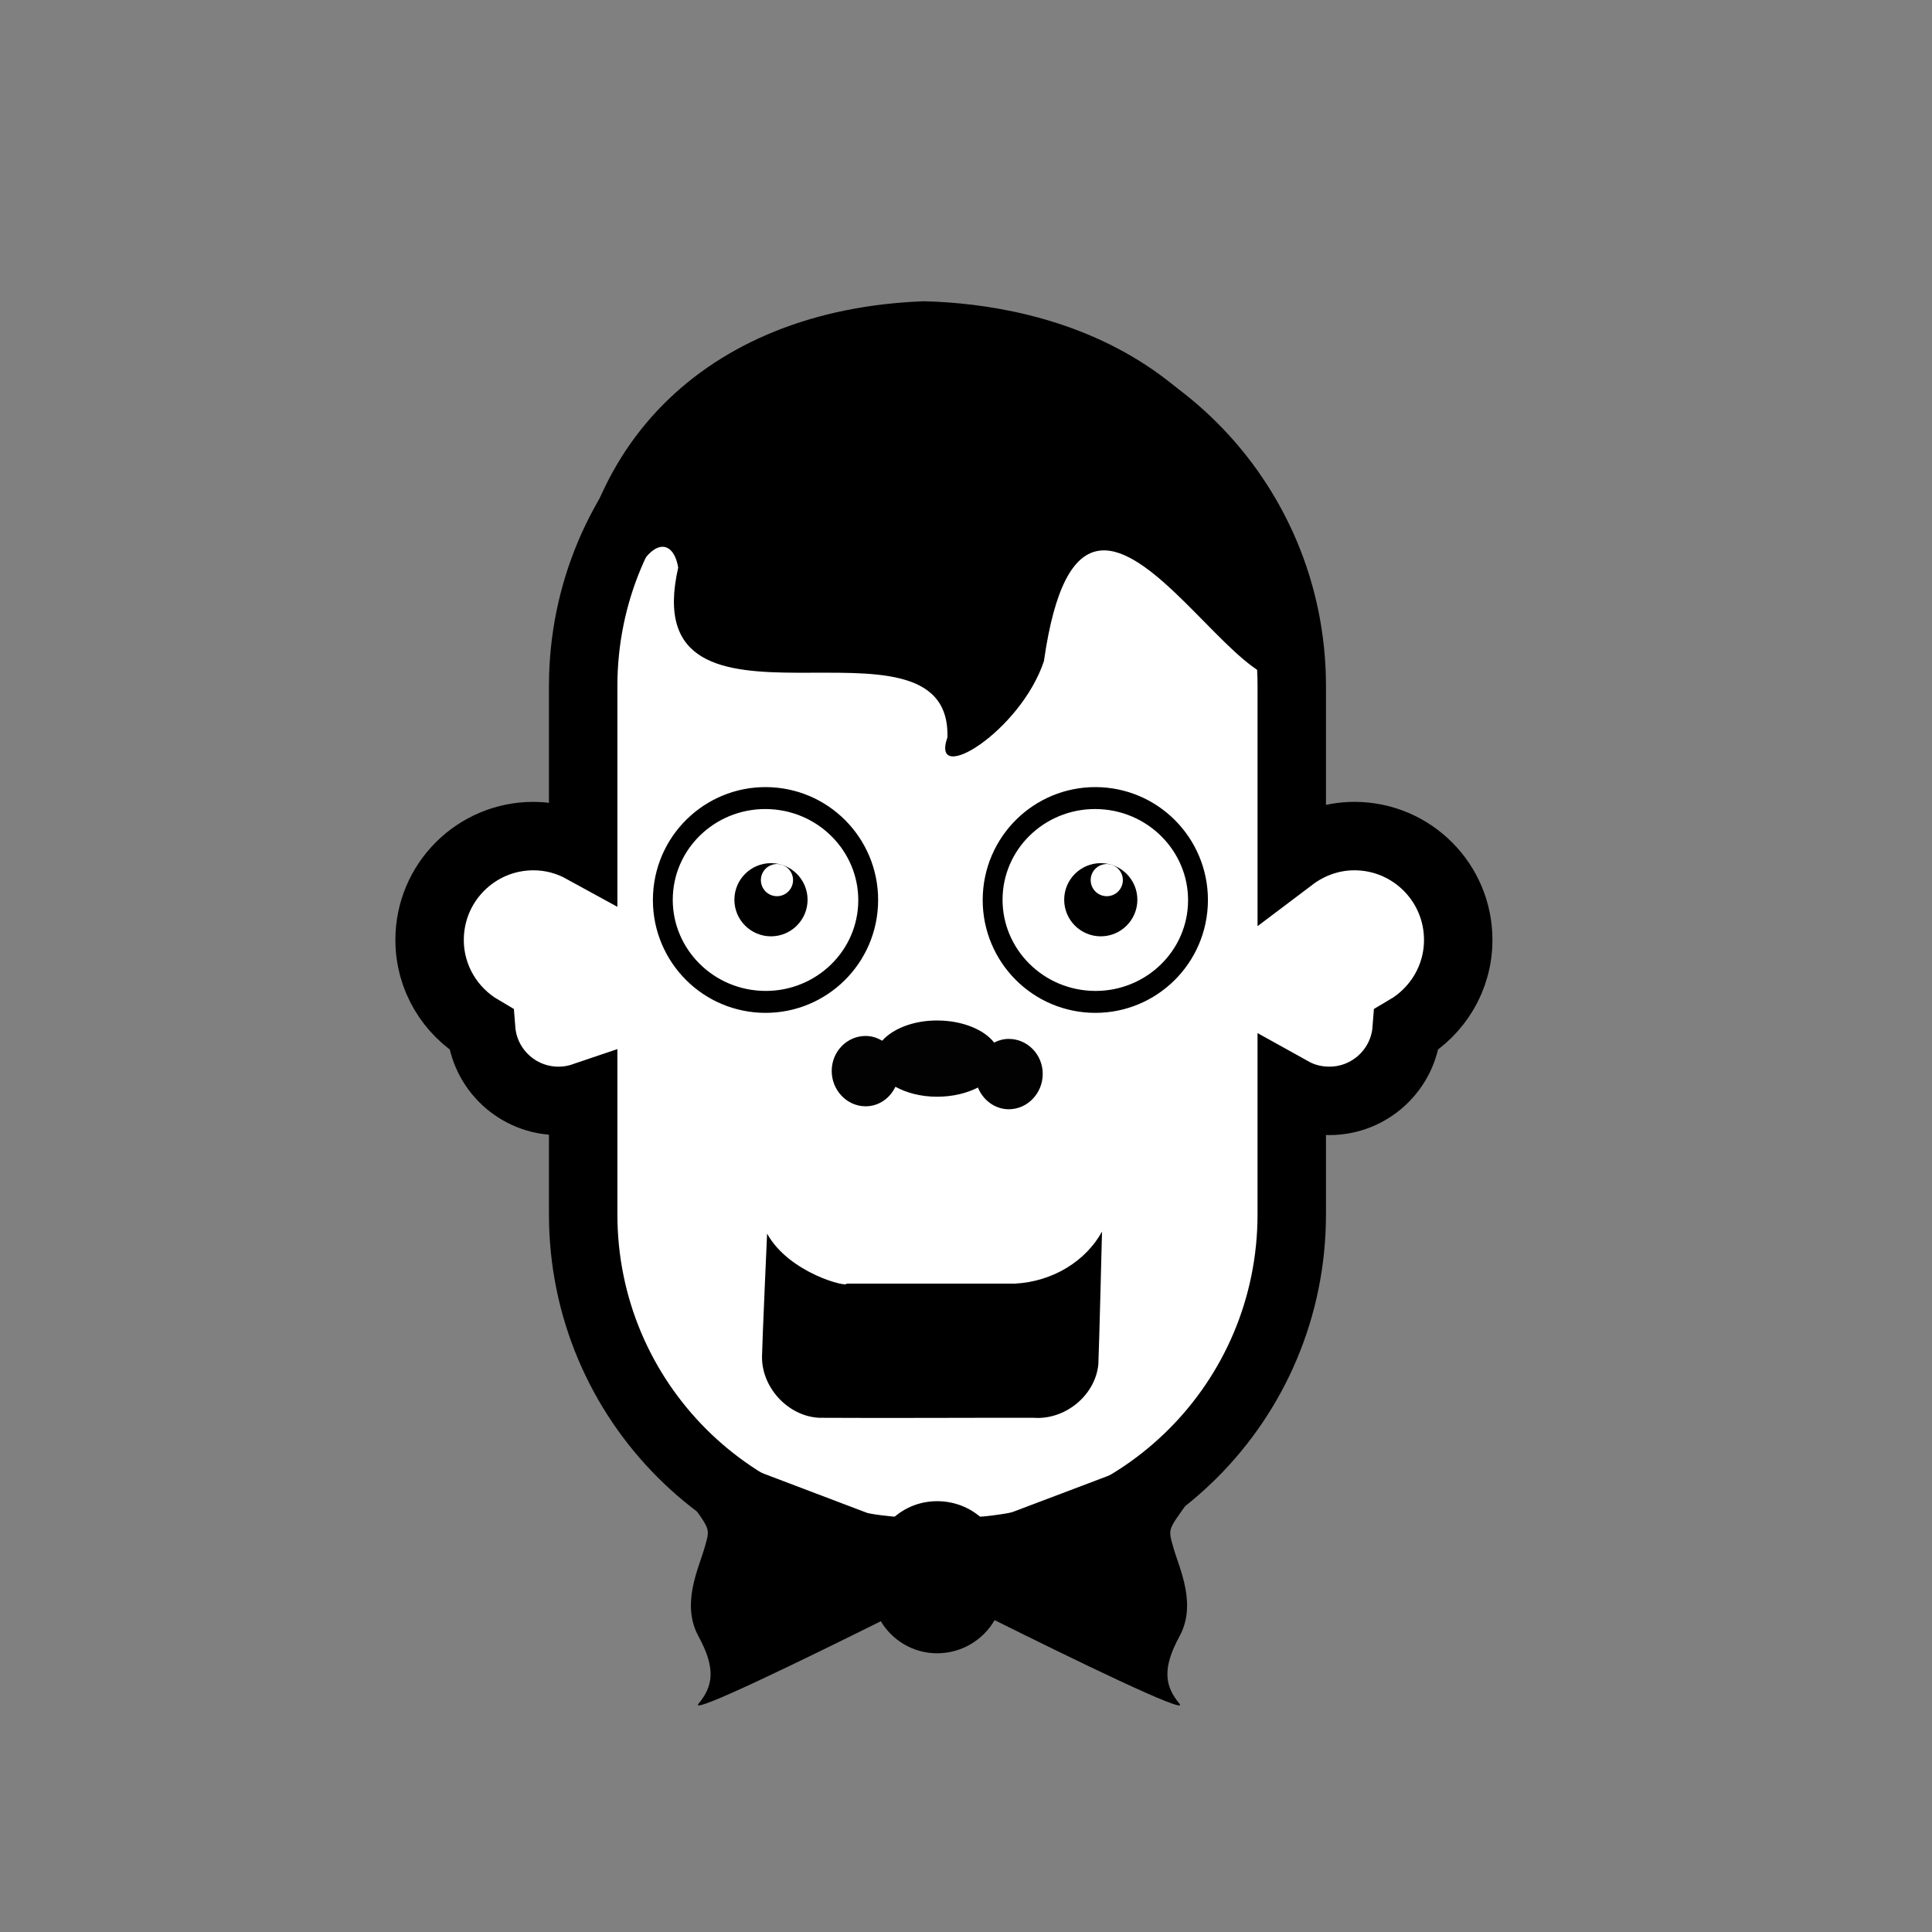 <?xml version="1.0" encoding="UTF-8" standalone="no"?>
<!-- Created with Inkscape (http://www.inkscape.org/) -->
<svg
    xmlns:inkscape="http://www.inkscape.org/namespaces/inkscape"
    xmlns:rdf="http://www.w3.org/1999/02/22-rdf-syntax-ns#"
    xmlns="http://www.w3.org/2000/svg"
    xmlns:cc="http://creativecommons.org/ns#"
    xmlns:dc="http://purl.org/dc/elements/1.1/"
    xmlns:sodipodi="http://sodipodi.sourceforge.net/DTD/sodipodi-0.dtd"
    xmlns:svg="http://www.w3.org/2000/svg"
    xmlns:ns1="http://sozi.baierouge.fr"
    xmlns:xlink="http://www.w3.org/1999/xlink"
    id="svg3336"
    sodipodi:docname="personnage.svg"
    viewBox="0 0 50 50"
    version="1.1"
    inkscape:version="0.47pre4 r22446"
  >
  <rect x="0" y="0" width="50" height="50" fill="#808080" stroke="none"/>
  <title
      id="title3408"
    >personnage</title
  >
  <sodipodi:namedview
      id="base"
      bordercolor="#666666"
      inkscape:pageshadow="2"
      inkscape:window-y="45"
      pagecolor="#ffffff"
      inkscape:window-height="639"
      inkscape:window-maximized="0"
      inkscape:zoom="3.959798"
      inkscape:window-x="0"
      showgrid="false"
      borderopacity="1.0"
      inkscape:current-layer="layer1"
      inkscape:cx="72.722673"
      inkscape:cy="35.137092"
      inkscape:window-width="1261"
      inkscape:pageopacity="0.0"
      inkscape:document-units="px"
  />
  <g
      id="layer1"
      inkscape:label="Calque 1"
      inkscape:groupmode="layer"
      transform="translate(0 -1002.4)"
    >
    <g
        id="g4250-2-4"
        transform="matrix(.305 0 0 .305 -236.97 998.38)"
      >
      <path
          id="rect4371-0-9-9"
          style="stroke:#000000;stroke-width:5.807;fill:#ffffff"
          d="m855.09 42.75c-15.858 0-28.656 12.799-28.656 28.656v13.812c-1.258-0.691-2.682-1.094-4.219-1.094-4.869 0-8.812 3.943-8.812 8.812 0 3.244 1.765 6.063 4.375 7.594 0.263 3.394 3.101 6.062 6.562 6.062 0.742 0 1.43-0.119 2.094-0.344v9.969c0 15.858 12.799 28.656 28.656 28.656h2.844c15.858 0 28.625-12.799 28.625-28.656v-10.438c0.944 0.525 2.027 0.812 3.188 0.812 3.462 0 6.3-2.668 6.562-6.062 2.61-1.531 4.375-4.349 4.375-7.594 0-4.869-3.943-8.812-8.812-8.812-1.994 0-3.836 0.697-5.312 1.812v-14.531c0-15.858-12.767-28.656-28.625-28.656h-2.844z"
      />
      <path
          id="path4941-0-3-3"
          style="fill-rule:evenodd;fill:#020202"
          d="m856.46 99.77c-2.033 0-3.754 0.708-4.656 1.719-0.419-0.251-0.889-0.406-1.406-0.406-1.577 0-2.875 1.323-2.875 2.969s1.298 3 2.875 3c1.119 0 2.063-0.678 2.531-1.656 0.946 0.515 2.158 0.844 3.531 0.844 1.326 0 2.535-0.298 3.469-0.781 0.434 1.07 1.442 1.844 2.625 1.844 1.577 0 2.875-1.354 2.875-3s-1.298-2.969-2.875-2.969c-0.457 0-0.867 0.113-1.25 0.312-0.849-1.103-2.699-1.875-4.844-1.875z"
      />
      <path
          id="rect4088-7-4"
          sodipodi:nodetypes="cccccccccc"
          style="color:#000000;fill:#000000"
          d="m842.04 117.86s-0.411 9.207-0.424 10.217c-0.159 2.705 2.126 5.272 4.844 5.406 6.068 0.035 12.119-0.01 18.188 0 2.651 0.2 5.231-1.865 5.5-4.531 0.063-1.3 0.311-11.268 0.311-11.268-1.369 2.491-4.167 4.25-7.397 4.415h-7.148-7.148c0.198 0.356-4.838-0.844-6.724-4.24z"
      />
      <g
          id="g4130-9-6"
          transform="translate(-.497 -.028)"
        >
        <g
            id="g4094-8-1"
            style="stroke:#000000;stroke-width:1.772;fill:none"
            transform="translate(0 -.013)"
          >
          <path
              id="path4375-9-88-3"
              sodipodi:rx="9.2271261"
              sodipodi:ry="8.2867756"
              style="stroke:#000000;stroke-width:1.784;fill:none"
              sodipodi:type="arc"
              d="m733.51 491.73c0 4.577-4.131 8.287-9.227 8.287s-9.227-3.71-9.227-8.287 4.131-8.287 9.227-8.287 9.227 3.71 9.227 8.287z"
              transform="matrix(.943 .05 -.055 1.042 186.45 -459.01)"
              sodipodi:cy="491.72751"
              sodipodi:cx="724.27936"
          />
        </g
        >
        <path
            id="path4126-6-4"
            sodipodi:rx="2.3594451"
            sodipodi:ry="2.3594451"
            style="color:#000000;fill:#000000"
            sodipodi:type="arc"
            d="m845.67 90.28c0 1.303-1.056 2.359-2.359 2.359-1.303 0-2.359-1.056-2.359-2.359 0-1.303 1.056-2.359 2.359-2.359 1.303 0 2.359 1.056 2.359 2.359z"
            transform="matrix(1.316 0 0 1.316 -266.93 -29.255)"
            sodipodi:cy="90.279823"
            sodipodi:cx="843.31537"
        />
        <path
            id="path4128-3-7"
            sodipodi:rx="3.1666238"
            sodipodi:ry="3.1666238"
            style="color:#000000;fill:#ffffff"
            sodipodi:type="arc"
            d="m843.69 87.113c0 1.749-1.418 3.167-3.167 3.167-1.749 0-3.167-1.418-3.167-3.167s1.418-3.167 3.167-3.167 3.167 1.418 3.167 3.167z"
            transform="matrix(.431 0 0 .431 481.11 50.342)"
            sodipodi:cy="87.113197"
            sodipodi:cx="840.5213"
        />
      </g
      >
      <g
          id="g4130-0-3-3"
          transform="translate(27.487 -.028)"
        >
        <g
            id="g4094-9-1-7"
            style="stroke:#000000;stroke-width:1.772;fill:none"
            transform="translate(0 -.013)"
          >
          <path
              id="path4375-9-8-9-5"
              sodipodi:rx="9.2271261"
              sodipodi:ry="8.2867756"
              style="stroke:#000000;stroke-width:1.784;fill:none"
              sodipodi:type="arc"
              d="m733.51 491.73c0 4.577-4.131 8.287-9.227 8.287s-9.227-3.71-9.227-8.287 4.131-8.287 9.227-8.287 9.227 3.71 9.227 8.287z"
              transform="matrix(.943 .05 -.055 1.042 186.45 -459.01)"
              sodipodi:cy="491.72751"
              sodipodi:cx="724.27936"
          />
        </g
        >
        <path
            id="path4126-7-4-9"
            sodipodi:rx="2.3594451"
            sodipodi:ry="2.3594451"
            style="color:#000000;fill:#000000"
            sodipodi:type="arc"
            d="m845.67 90.28c0 1.303-1.056 2.359-2.359 2.359-1.303 0-2.359-1.056-2.359-2.359 0-1.303 1.056-2.359 2.359-2.359 1.303 0 2.359 1.056 2.359 2.359z"
            transform="matrix(1.316 0 0 1.316 -266.93 -29.255)"
            sodipodi:cy="90.279823"
            sodipodi:cx="843.31537"
        />
        <path
            id="path4128-0-1-2"
            sodipodi:rx="3.1666238"
            sodipodi:ry="3.1666238"
            style="color:#000000;fill:#ffffff"
            sodipodi:type="arc"
            d="m843.69 87.113c0 1.749-1.418 3.167-3.167 3.167-1.749 0-3.167-1.418-3.167-3.167s1.418-3.167 3.167-3.167 3.167 1.418 3.167 3.167z"
            transform="matrix(.431 0 0 .431 481.11 50.342)"
            sodipodi:cy="87.113197"
            sodipodi:cx="840.5213"
        />
      </g
      >
      <path
          id="path4170-1-7"
          sodipodi:nodetypes="cscccccc"
          style="fill:#000000"
          d="m825.31 69.531s1.982 4.481 3.969-3.219c1.987-7.699 4.722-7.949 5.219-4.969-3.788 16.593 23.183 2.395 22.844 14.406-1.49 4.222 6.201-0.508 8.188-6.469 3.624-25.453 18.559 10.029 22.122-0.5-2.746-25.747-22.231-29.786-32.292-30.037-18.59 0.675-30.584 12.591-30.048 30.787z"
      />
      <path
          id="rect4223-8-5"
          style="color:#000000;fill:#000000"
          d="m836.22 136.12s-2.457 1.985-0.719 4.469c1.738 2.484 1.716 2.23 1.219 3.969-0.497 1.738-1.99 4.737-0.5 7.469s1.242 4.229 0 5.719c-0.865 1.038 9.187-3.878 15.469-7 0.976 1.623 2.742 2.719 4.781 2.719 2.079 0 3.912-1.137 4.875-2.812 6.261 3.113 16.563 8.144 15.688 7.094-1.242-1.49-1.49-2.987 0-5.719s-0.003-5.73-0.5-7.469c-0.497-1.738-0.489-1.485 1.25-3.969 1.738-2.484-0.75-4.469-0.75-4.469l-16.438 6.219c-1.02-1.104-2.497-1.781-4.125-1.781-1.594 0-3.015 0.655-4.031 1.719l-16.219-6.156z"
      />
    </g
    >
  </g
  >
</svg
>
